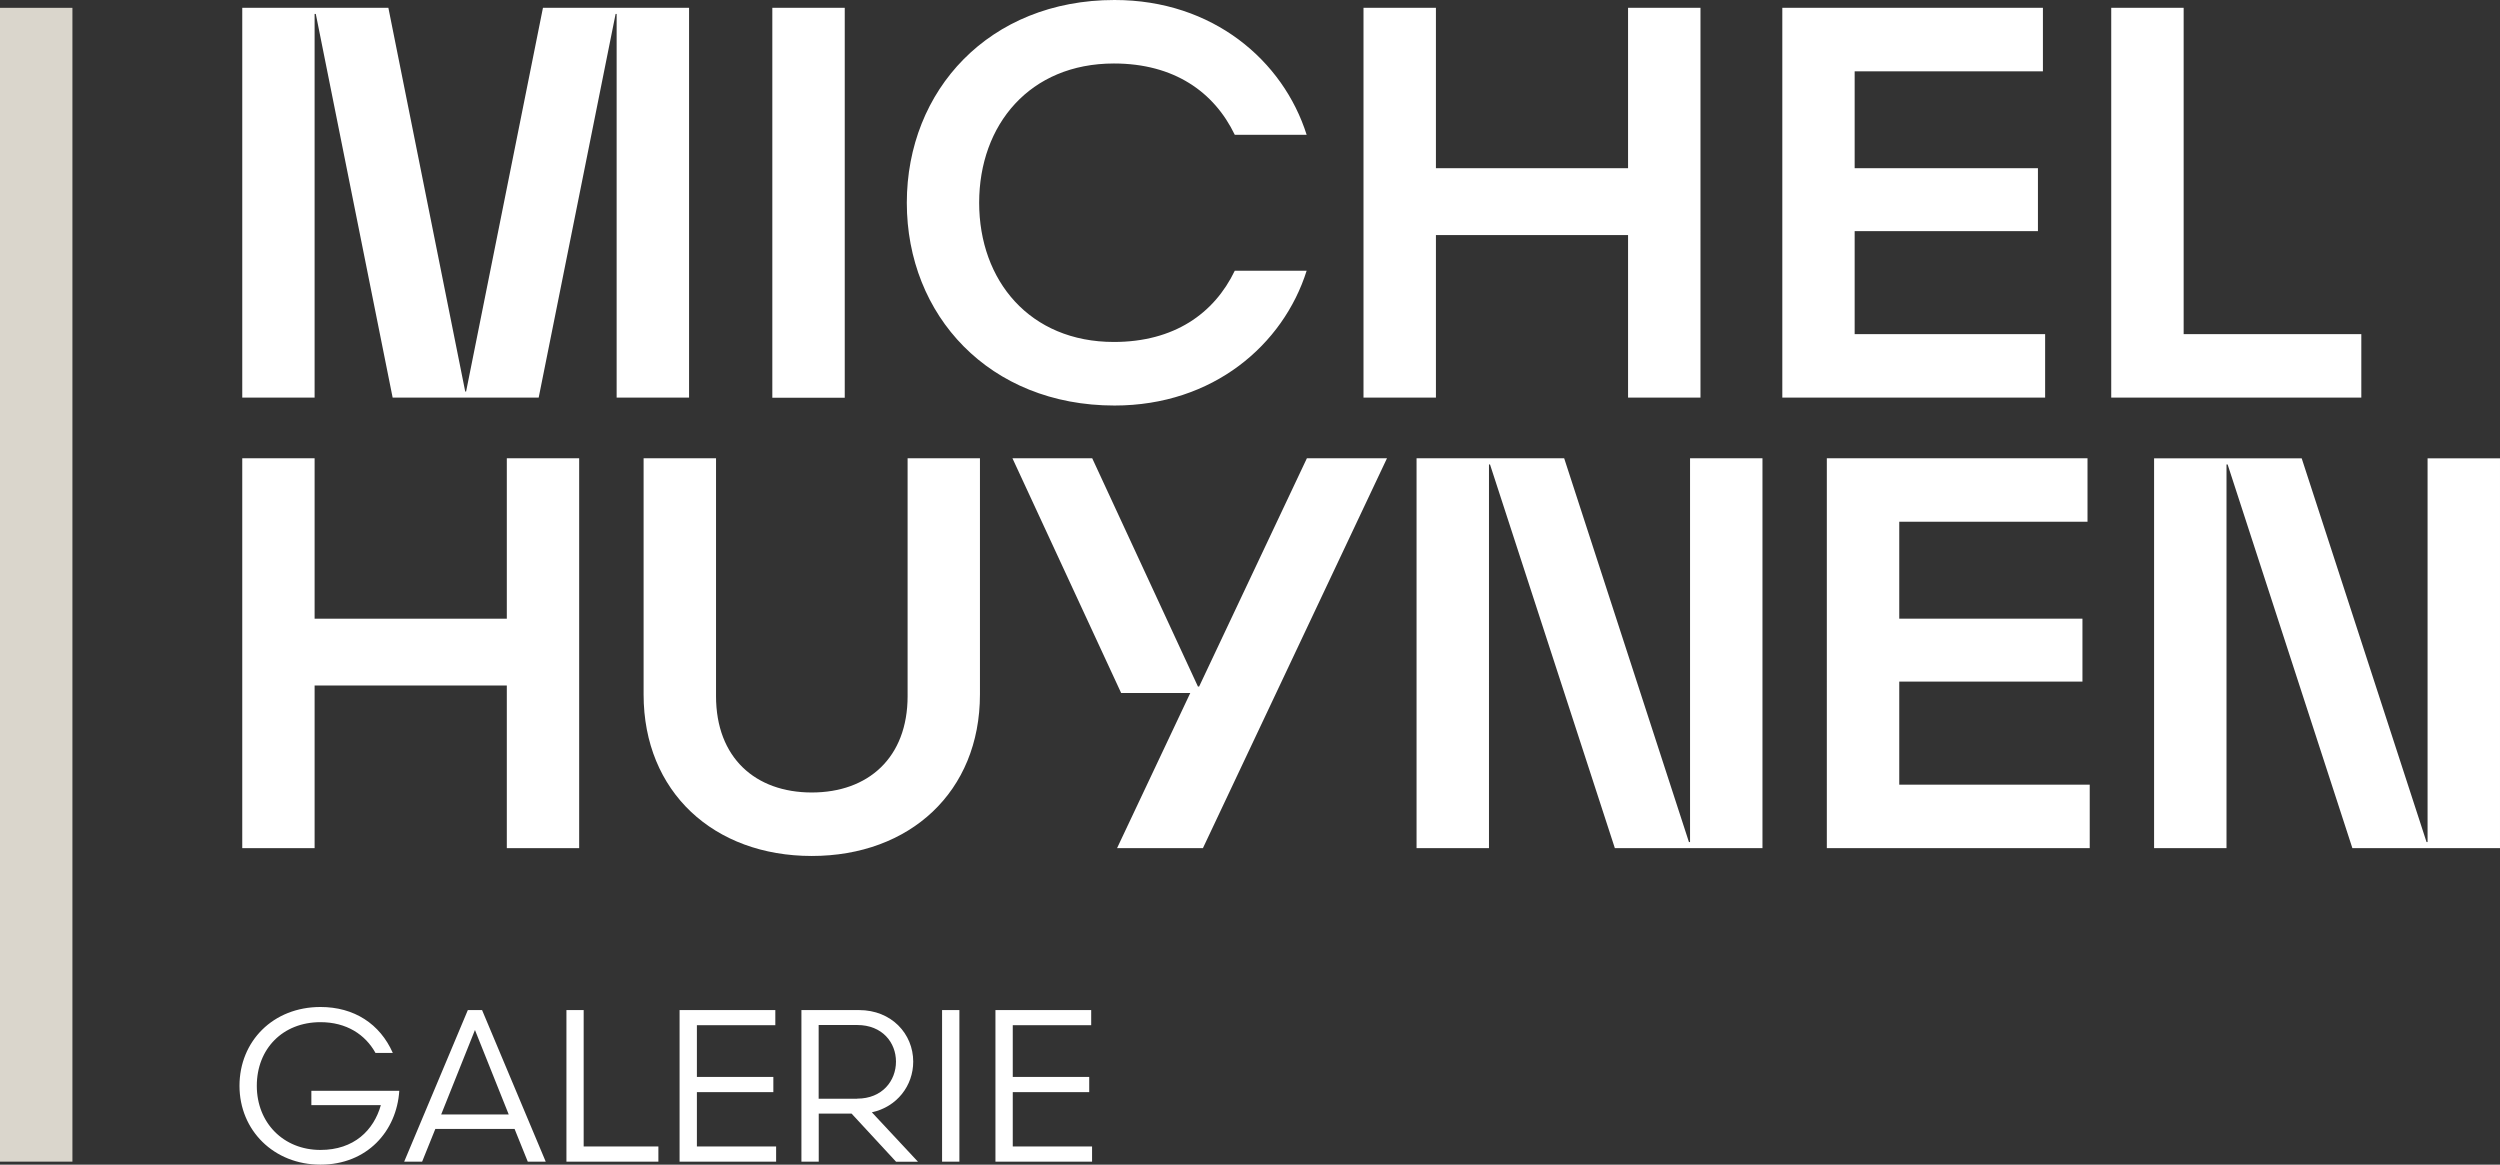 <svg data-name="Calque 1" xmlns="http://www.w3.org/2000/svg" width="316.19" height="147.3" viewBox="0 0 316.19 147.3"><rect x="0" y="0" width="316.19" height="147.3" fill="#333333" stroke="none"/><defs><clipPath id="a"><path fill="none" d="M0 0h316.19v147.3H0z"/></clipPath><clipPath id="b"><path fill="none" d="M0 0h316.19v147.3H0z"/></clipPath><clipPath id="c"><path fill="none" d="M0 0h316.19v147.3H0z"/></clipPath><clipPath id="d"><path fill="none" d="M0 0h316.19v147.3H0z"/></clipPath></defs><path fill="#fff" d="M30.64 57.96h9.15v20.29H64.1V57.96h9.15v49.31H64.1V86.7H39.79v20.57h-9.15V57.96z"/><g clip-path="url(#a)"><path d="M114.78 57.96h9.16v29.87c0 12.33-8.88 20.43-21.27 20.43s-21.27-8.1-21.27-20.43V57.96h9.16v30.08c0 7.82 5 12.19 12.11 12.19s12.12-4.37 12.12-12.19V57.96z" fill="#fff"/></g><path fill="#fff" d="M231.05 57.96h32.97v8.03h-23.81v12.26h23.17v7.96h-23.17v13.03h24.09v8.03h-33.25V57.96zm-65.76 0l-13.63 28.87h-.15l-13.37-28.87h-10.09l13.75 29.69h8.74l-9.26 19.62h10.86l23.28-49.31h-10.13zm141.74.01v48.53h-.13l-15.79-48.53h-18.67v49.3h9.16V58.74h.14l15.78 48.53h18.67v-49.3h-9.16zm-93.28-.01v48.54h-.14l-15.78-48.54h-18.67v49.31h9.16V58.74h.13l15.79 48.53h18.67V57.96h-9.16zM97.68.99h9.16V50.3h-9.16z"/><g clip-path="url(#b)"><path d="M165.26 17.05h-9.09c-2.61-5.42-7.68-9.02-15.29-9.02-10.64 0-17.04 7.75-17.04 17.61s6.41 17.61 17.04 17.61c7.61 0 12.68-3.59 15.29-9.01h9.09c-2.96 9.37-11.83 17.05-24.3 17.05-15.85 0-26.27-11.41-26.27-25.64S125.11 0 140.96 0c12.46 0 21.34 7.68 24.3 17.05" fill="#fff"/></g><path fill="#fff" d="M205.91.99v20.28h-24.3V.99h-9.16v49.3h9.16V29.73h24.3v20.56h9.16V.99h-9.16zm19.51 0v49.3h33.24v-8.03h-24.09V29.23h23.18v-7.96h-23.18V9.02h23.81V.99h-32.96zm41.6 0v49.3h31.63v-8.03h-22.47V.99h-9.16z"/><g clip-path="url(#c)"><path d="M47.49 133.17c-1.29-2.33-3.67-3.89-6.96-3.89-4.77 0-8.05 3.37-8.05 8.05s3.37 8.11 8.05 8.11c4.25 0 6.74-2.49 7.64-5.67h-8.79v-1.81H50.5c-.33 5.12-4.08 9.34-9.97 9.34s-10.24-4.33-10.24-9.97 4.25-9.97 10.24-9.97c4.27 0 7.53 2.14 9.15 5.81h-2.19z" fill="#fff"/></g><path d="M60.07 130.27l4.27 10.68H55.8l4.27-10.68zm-.9-2.52l-8.05 19.17h2.27l1.67-4.14h10.02l1.67 4.14h2.27l-8.05-19.17h-1.81zm12.47 0v19.17h11.63V145h-9.45v-17.25h-2.18zm14.31 0v19.17h12.21V145H88.14v-6.87h9.67v-1.92h-9.67v-6.55h9.92v-1.91H85.95z" fill="#fff"/><g clip-path="url(#d)"><path d="M108.42 138.95c3.18 0 4.9-2.27 4.9-4.68s-1.73-4.63-4.9-4.63h-4.88v9.32h4.88zm-.71 1.89h-4.16v6.08h-2.19v-19.17h7.29c4.11 0 6.85 3.01 6.85 6.52 0 3.04-2.05 5.72-5.23 6.41l5.83 6.25h-2.77l-5.62-6.08z" fill="#fff"/></g><path fill="#fff" d="M119.15 127.75h2.19v19.17h-2.19zm6.75 0v19.17h12.22V145h-10.03v-6.87h9.67v-1.92h-9.67v-6.55h9.92v-1.91H125.9zM68.67.99l-9.72 48.53h-.11L49.12.99H30.64v49.3h9.15V1.76h.15l9.72 48.53h18.47l9.73-48.53h.13v48.53h9.16V.99H68.67z"/><path fill="#dad6cc" d="M0 .99h9.16v145.93H0z"/></svg>